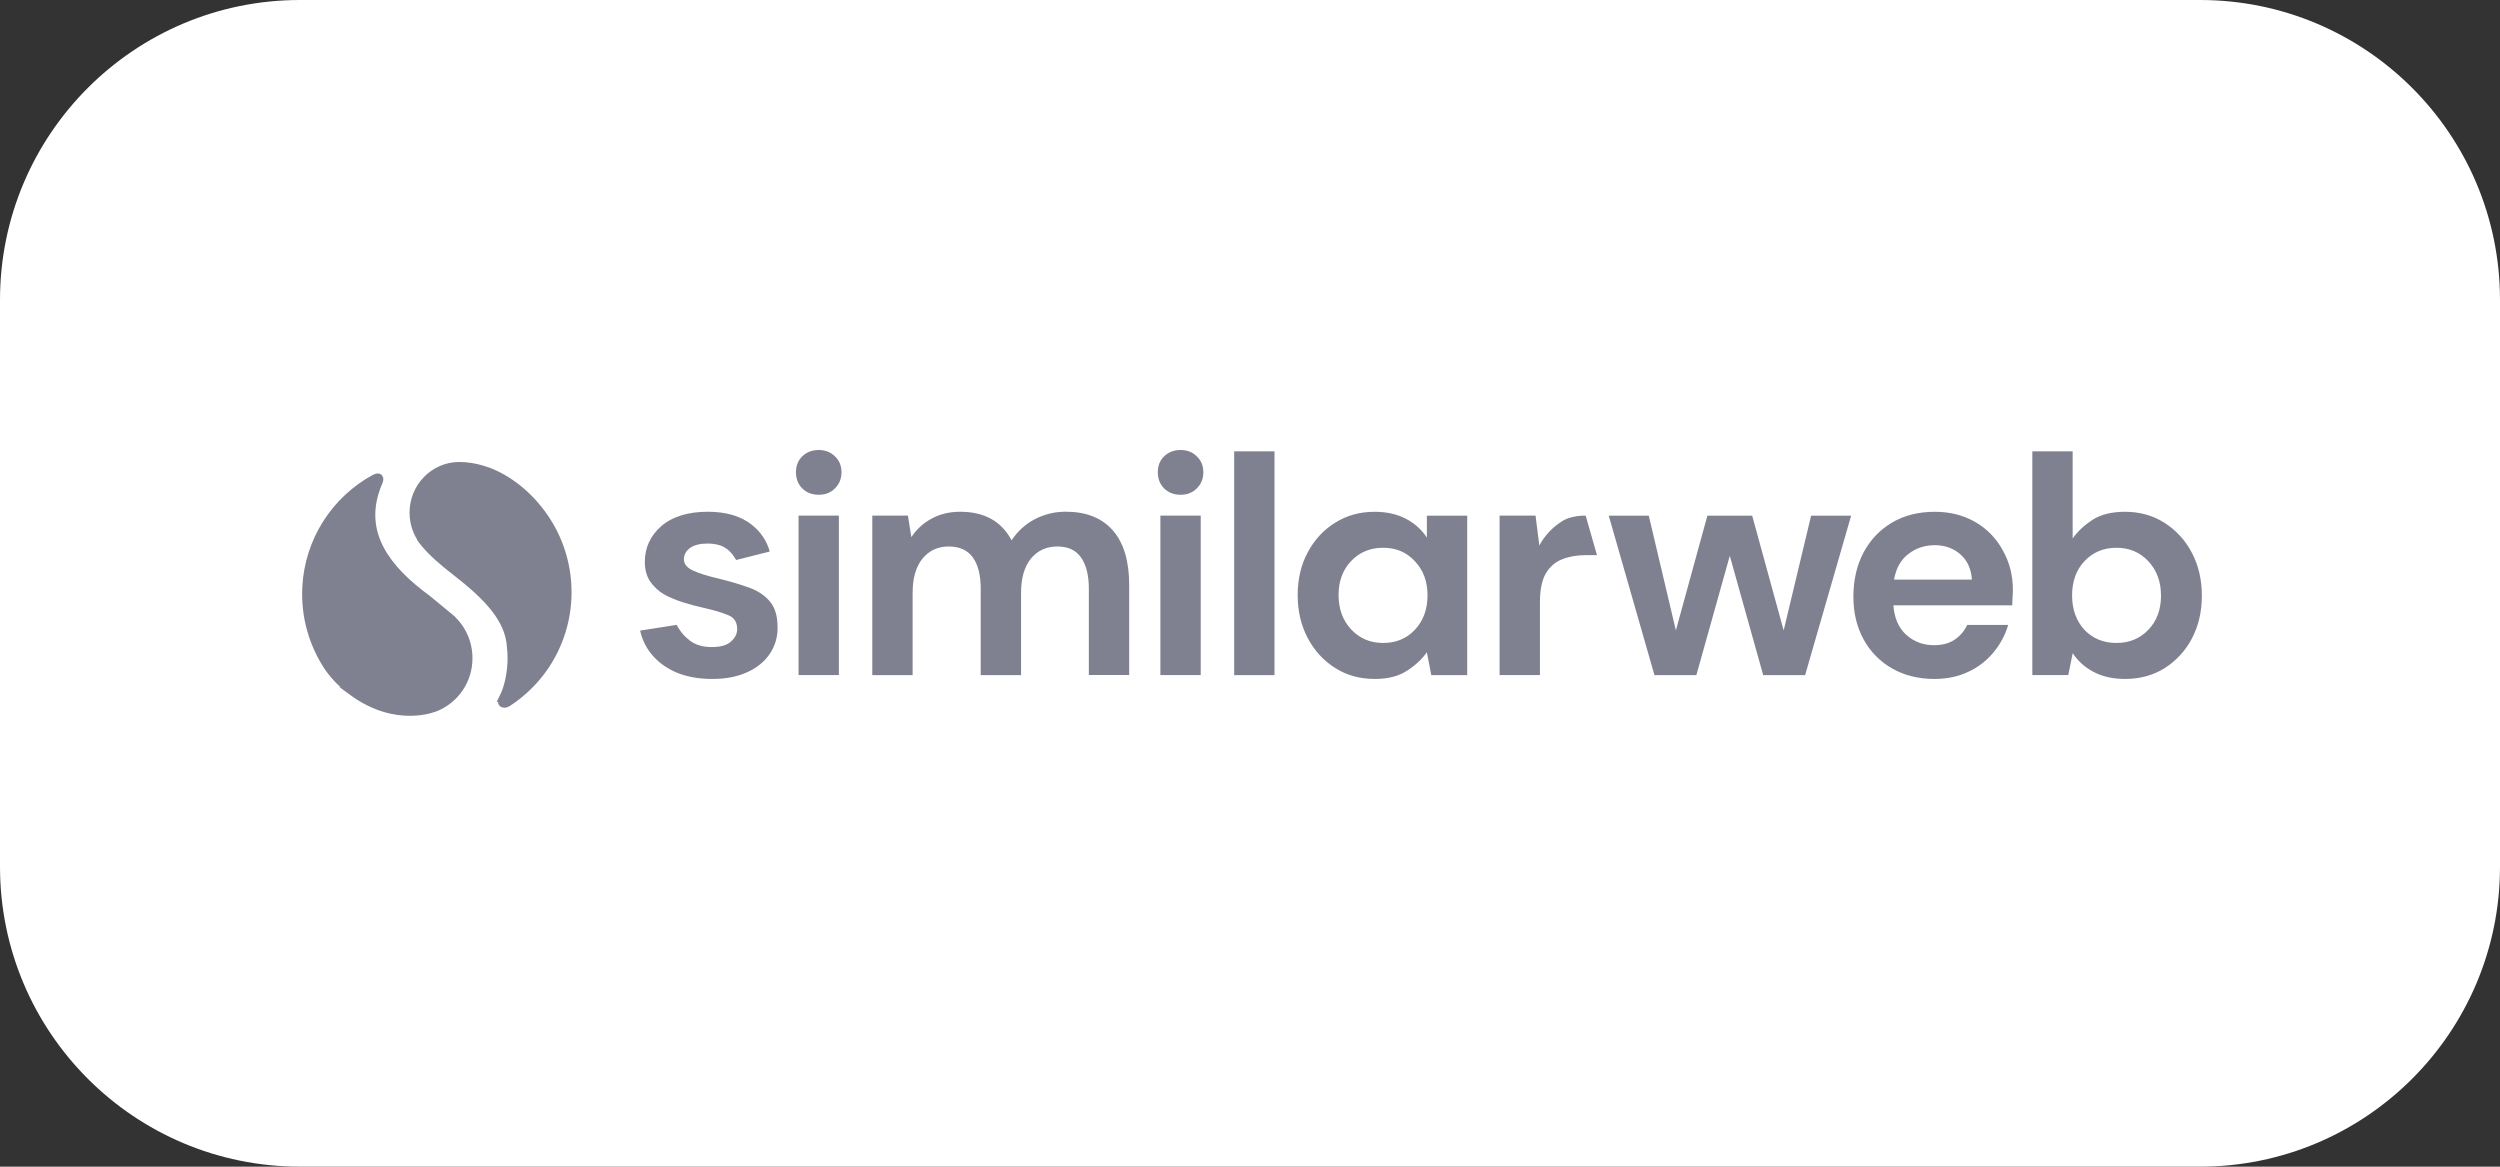 <svg width="300" height="140" viewBox="0 0 300 140" fill="none" xmlns="http://www.w3.org/2000/svg">
<rect x="0" y="0" width="300" height="140" fill="#333333" stroke="none"/>
<path d="M0 36C0 16.118 16.118 0 36 0H264C283.882 0 300 16.118 300 36V104C300 123.882 283.882 140 264 140H36C16.118 140 0 123.882 0 104V36Z" fill="white"/>
<path fill-rule="evenodd" clip-rule="evenodd" d="M141.668 59.373C140.871 59.373 140.211 59.117 139.688 58.606C139.188 58.097 138.937 57.448 138.937 56.667C138.937 55.888 139.188 55.253 139.688 54.766C140.211 54.255 140.871 54 141.668 54C142.463 54 143.114 54.255 143.615 54.766C144.138 55.253 144.402 55.888 144.402 56.668C144.402 57.447 144.137 58.092 143.615 58.608C143.114 59.117 142.463 59.373 141.668 59.373ZM139.246 81.009V61.874H144.086V81.01H139.246V81.009ZM96.266 58.608C96.79 59.118 97.449 59.373 98.246 59.373C99.041 59.373 99.692 59.118 100.193 58.608C100.716 58.092 100.98 57.448 100.98 56.668C100.98 55.889 100.716 55.253 100.193 54.766C99.693 54.255 99.041 54.001 98.246 54.001C97.451 54.001 96.789 54.255 96.266 54.766C95.766 55.255 95.516 55.889 95.516 56.668C95.516 57.448 95.766 58.097 96.267 58.608H96.266ZM95.825 61.873V81.01H100.667V61.873H95.825ZM104.675 61.873V81.014H109.514V71.136C109.514 69.388 109.905 68.024 110.689 67.045C111.494 66.065 112.541 65.579 113.829 65.579C115.138 65.579 116.108 66.015 116.74 66.891C117.372 67.763 117.686 69.026 117.686 70.673V81.013H122.527V71.136C122.527 69.388 122.917 68.024 123.699 67.045C124.505 66.065 125.565 65.579 126.875 65.579C128.163 65.579 129.109 66.015 129.715 66.891C130.347 67.763 130.661 69.026 130.661 70.673V81.003H135.502V70.201C135.502 67.321 134.846 65.136 133.535 63.643C132.225 62.152 130.347 61.406 127.898 61.406C126.581 61.396 125.282 61.715 124.119 62.334C123.012 62.925 122.074 63.789 121.394 64.844C120.184 62.556 118.127 61.411 115.229 61.411C113.918 61.411 112.759 61.693 111.748 62.26C110.782 62.782 109.963 63.538 109.365 64.459L108.95 61.874H104.675L104.675 61.873ZM148.101 54.163V81.014H152.941V54.163H148.101ZM164.947 81.472C163.182 81.472 161.603 81.037 160.221 80.16C158.832 79.284 157.737 78.091 156.932 76.574C156.126 75.057 155.72 73.331 155.72 71.407C155.72 69.481 156.125 67.765 156.932 66.276C157.737 64.759 158.838 63.576 160.221 62.726C161.608 61.849 163.182 61.414 164.947 61.414C166.356 61.414 167.596 61.682 168.655 62.225C169.715 62.763 170.571 63.524 171.225 64.504V61.877H176.066V81.016H171.754L171.225 78.274C170.621 79.122 169.816 79.87 168.805 80.509C167.817 81.155 166.535 81.475 164.947 81.475V81.472ZM165.966 77.155C167.531 77.155 168.805 76.624 169.788 75.572C170.798 74.492 171.303 73.114 171.303 71.443C171.303 69.773 170.798 68.409 169.788 67.352C168.805 66.27 167.531 65.733 165.966 65.733C164.429 65.733 163.155 66.262 162.145 67.314C161.135 68.368 160.629 69.731 160.629 71.407C160.629 73.077 161.135 74.454 162.145 75.536C163.155 76.61 164.429 77.155 165.967 77.155H165.966ZM179.951 61.873V81.01H184.792V72.289C184.792 70.822 185.015 69.677 185.47 68.856C185.951 68.033 186.607 67.454 187.439 67.12C188.272 66.785 189.218 66.618 190.279 66.618H191.639L190.279 61.873C189.291 61.873 188.25 62.049 187.481 62.528C186.32 63.246 185.368 64.257 184.719 65.458L184.264 61.872H179.951V61.873ZM198.535 81.014L193.048 61.877H197.853L201.106 75.65L204.887 61.877H210.26L214.04 75.65L217.333 61.877H222.138L216.615 81.014H211.584L207.575 66.697L203.563 81.014H198.535ZM227.096 80.24C228.561 81.061 230.236 81.474 232.128 81.474C233.638 81.474 234.99 81.19 236.178 80.625C237.347 80.09 238.382 79.299 239.203 78.309C240.019 77.339 240.625 76.21 240.981 74.993H236.063C235.731 75.716 235.226 76.305 234.548 76.769C233.889 77.205 233.07 77.424 232.088 77.424C230.777 77.424 229.652 77.001 228.72 76.153C227.815 75.303 227.31 74.133 227.21 72.64H241.468C241.49 72.305 241.504 71.986 241.504 71.675C241.532 71.369 241.546 71.072 241.546 70.789C241.546 69.04 241.14 67.459 240.335 66.044C239.577 64.625 238.436 63.448 237.041 62.648C235.631 61.827 234.006 61.414 232.164 61.414C230.194 61.414 228.484 61.849 227.019 62.726C225.582 63.576 224.449 64.767 223.616 66.312C222.811 67.853 222.406 69.615 222.406 71.597C222.406 73.55 222.82 75.271 223.652 76.765C224.451 78.224 225.645 79.428 227.096 80.24ZM229.025 66.467C229.93 65.769 230.977 65.422 232.164 65.422C233.402 65.422 234.435 65.799 235.266 66.54C236.099 67.286 236.55 68.289 236.627 69.551H227.283C227.537 68.164 228.115 67.134 229.025 66.466V66.467ZM255.002 81.474C253.587 81.474 252.354 81.204 251.294 80.661C250.254 80.14 249.368 79.354 248.724 78.384L248.191 81.01H243.879V54.162H248.718V64.614C249.324 63.765 250.121 63.019 251.103 62.378C252.114 61.734 253.41 61.414 254.998 61.414C256.762 61.414 258.337 61.849 259.724 62.726C261.118 63.609 262.253 64.847 263.013 66.312C263.819 67.83 264.223 69.556 264.223 71.481C264.223 73.406 263.819 75.133 263.013 76.65C262.248 78.101 261.113 79.325 259.724 80.198C258.346 81.052 256.767 81.474 255.002 81.474ZM253.982 77.155C255.52 77.155 256.794 76.626 257.804 75.572C258.815 74.52 259.32 73.155 259.32 71.481C259.32 69.81 258.815 68.433 257.804 67.352C256.794 66.272 255.525 65.733 253.982 65.733C252.418 65.733 251.135 66.272 250.125 67.352C249.143 68.405 248.651 69.769 248.651 71.445C248.651 73.114 249.143 74.492 250.125 75.572C251.13 76.626 252.418 77.155 253.982 77.155ZM89.671 70.438C90.782 70.801 91.664 71.352 92.32 72.099C92.974 72.823 93.302 73.861 93.306 75.225C93.344 76.361 93.026 77.481 92.396 78.427C91.764 79.378 90.859 80.124 89.671 80.663C88.485 81.207 87.087 81.475 85.471 81.475C83.807 81.475 82.342 81.201 81.082 80.663C79.822 80.098 78.812 79.327 78.057 78.348C77.448 77.56 77.025 76.645 76.819 75.671L81.201 74.985C81.36 75.342 81.968 76.255 82.62 76.729C82.667 76.774 82.715 76.813 82.765 76.857L82.787 76.877C83.471 77.393 84.339 77.647 85.4 77.647C86.46 77.647 87.228 77.43 87.706 76.994C88.21 76.557 88.46 76.056 88.46 75.49C88.46 74.664 88.107 74.113 87.4 73.829C86.692 73.522 85.708 73.227 84.448 72.943C83.621 72.759 82.801 72.54 81.992 72.289C81.193 72.044 80.42 71.721 79.685 71.325C79.027 70.934 78.459 70.407 78.02 69.78C77.592 69.139 77.378 68.356 77.378 67.427C77.378 65.729 78.034 64.305 79.343 63.146C80.681 61.99 82.547 61.41 84.945 61.41C87.163 61.41 88.93 61.94 90.24 62.992C91.272 63.802 92.019 64.919 92.373 66.182L88.327 67.204L88.323 67.184C88.323 67.184 87.791 66.14 86.927 65.681C86.417 65.38 85.743 65.226 84.907 65.226C83.997 65.226 83.291 65.404 82.786 65.765C82.308 66.128 82.067 66.577 82.067 67.116C82.067 67.681 82.436 68.132 83.164 68.465C83.892 68.8 84.866 69.11 86.076 69.393C87.385 69.704 88.588 70.052 89.669 70.437L89.671 70.438Z" fill="#808190"/>
<path d="M65.604 62.55C63.929 59.939 61.505 57.758 58.724 56.65L57.901 56.371C56.992 56.09 56.047 55.944 55.096 55.938C52.084 55.952 49.646 58.444 49.646 61.52C49.646 62.801 50.069 63.979 50.777 64.916L50.437 64.47C50.6 64.713 50.777 64.953 50.983 65.196C51.848 66.242 53.076 67.329 54.666 68.563C58.581 71.591 61.119 74.279 61.328 77.609C61.379 78.059 61.409 78.518 61.409 78.983C61.409 80.675 61.041 82.467 60.413 83.727H60.419C60.419 83.727 60.149 84.22 60.318 84.364C60.404 84.438 60.592 84.493 60.918 84.294C62.671 83.153 64.181 81.675 65.358 79.947C67.094 77.388 68.042 74.377 68.084 71.285C68.13 68.194 67.268 65.156 65.604 62.55Z" fill="#808190" stroke="#808190"/>
<path d="M53.73 73.93L51.278 71.906C46.143 68.16 43.472 64.118 44.936 59.135C45.068 58.682 45.231 58.241 45.419 57.809V57.804C45.419 57.804 45.781 57.043 44.992 57.419C42.623 58.705 40.623 60.578 39.185 62.858C37.747 65.138 36.918 67.749 36.778 70.441C36.593 73.876 37.534 77.277 39.457 80.128C40.234 81.219 41.184 82.175 42.269 82.958H42.265C47.679 86.944 52.323 84.846 52.323 84.846H52.327C53.479 84.36 54.461 83.544 55.149 82.5C55.837 81.457 56.201 80.233 56.194 78.983C56.199 78.008 55.98 77.045 55.552 76.169C55.124 75.292 54.5 74.527 53.728 73.931L53.73 73.93Z" fill="#808190" stroke="#808190"/>
</svg>
